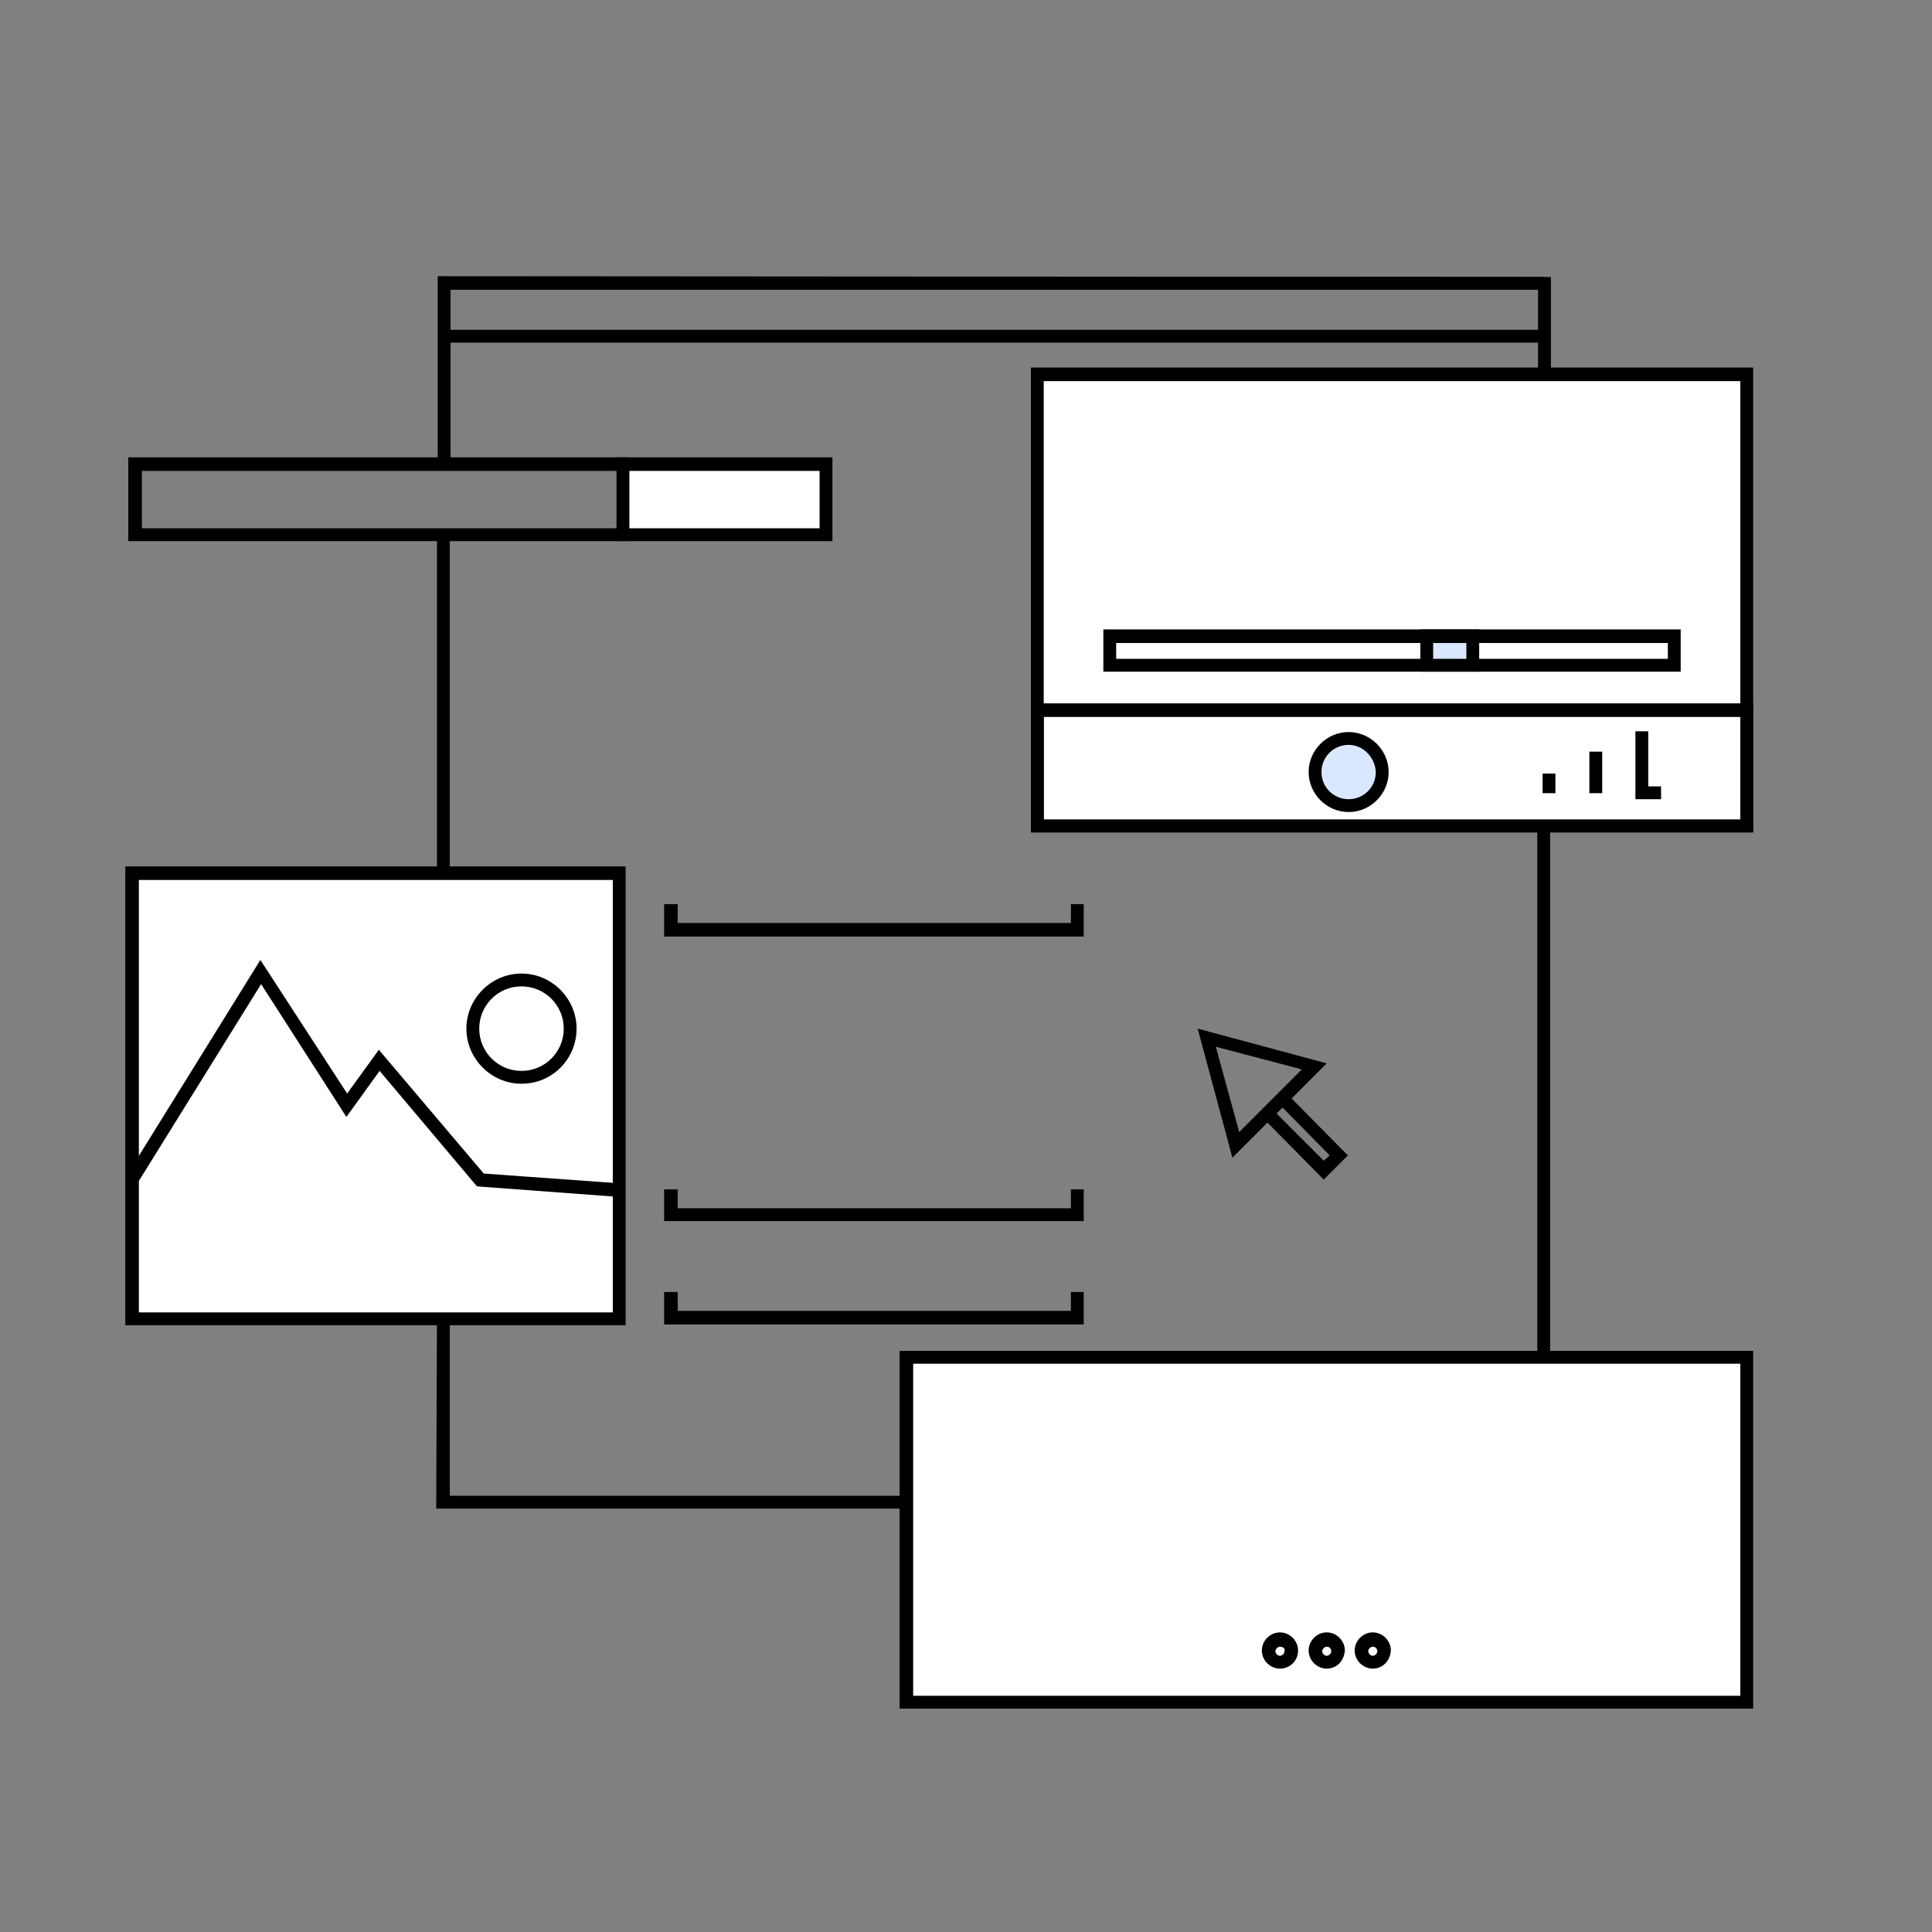 <?xml version="1.0" encoding="utf-8"?>
<!-- Generator: Adobe Illustrator 19.0.0, SVG Export Plug-In . SVG Version: 6.00 Build 0)  -->
<svg version="1.1" id="Layer_1" xmlns="http://www.w3.org/2000/svg" xmlns:xlink="http://www.w3.org/1999/xlink" x="0px" y="0px"
	 viewBox="-221 223 256 256" style="enable-background:new -221 223 256 256;" xml:space="preserve">
<rect x="-221" y="223" width="256" height="256" fill="#808080" stroke="none"/>
<style type="text/css">
	.st0{display:none;}
	.st1{display:inline;fill:none;stroke:#000000;stroke-width:2;stroke-miterlimit:10;}
	.st2{fill:#FFFFFF;}
	.st3{fill:#D9E8FF;}
</style>
<g class="st0">
	<path class="st1" d="M-60.2,468.8l71-15.3c0,0-25.6-173.2-25.8-174.3c-0.2-1.1-1.1-1.9-2.1-1.9s-19-1.3-19-1.3s-12.5-12.7-14.1-14
		c-0.3-0.3-0.8-0.6-1.2-0.7l-9,207.5H-60.2z M-95.9,344.2c0,0-8-4.2-17.4-4.2c-14.2,0-14.8,8.9-14.8,11.2
		c0,12.1,31.9,16.9,31.9,45.5c0,22.6-14.2,37-33.5,37c-23.1,0-34.8-14.4-34.8-14.4l6.4-20.5c0,0,12.2,10.5,22.4,10.5
		c5.1,0.2,9.4-3.8,9.6-9c0-0.1,0-0.1,0-0.2c0-15.9-26.1-16.7-26.1-42.9c-0.3-22,15.4-43.4,47.5-43.4c12.4,0,18.4,3.5,18.4,3.5
		l-9.3,26.7L-95.9,344.2L-95.9,344.2z M-101.2,241.2c1.3,0,2.7,0.4,4,1.3c-9.7,4.6-20.3,16.1-24.7,39.3c-6.2,2-12.4,3.9-18.6,5.7
		C-135.3,269.9-123,241.3-101.2,241.2L-101.2,241.2z M-89,270.2v1.3c-7.4,2.3-15.6,4.8-23.5,7.2c4.6-17.5,13.1-26,20.5-29.2
		C-90.2,254.4-89,261.1-89,270.2L-89,270.2z M-83.7,248.2c6.8,0.7,11.2,8.5,14.1,17.3c-3.4,1.1-7.2,2.3-11.4,3.6v-2.5
		C-81.1,259.2-82,253.1-83.7,248.2L-83.7,248.2L-83.7,248.2z M-54.3,260.9c-0.2,0-0.6,0.2-0.8,0.2s-2.8,0.7-7,2.1
		c-4.2-12.1-11.6-23.3-24.7-23.3h-1.1c-3.8-4.8-8.4-6.8-12.3-6.8c-30.5,0-45.1,38.1-49.7,57.5c-11.7,3.6-20.3,6.3-21.2,6.6
		c-6.6,2.1-6.8,2.3-7.6,8.6c-0.7,4.5-18,138.3-18,138.3l133.3,25L-54.3,260.9L-54.3,260.9z"/>
</g>
<g>
	<g>
		<g>
			<g>
				<rect x="-163.1" y="293.8" width="1.7" height="44.8"/>
			</g>
			<g>
				<polygon points="-100.9,422.9 -163.2,422.9 -163.1,397.7 -161.4,397.7 -161.4,421.2 -100.9,421.2 				"/>
			</g>
			<g>
				<rect x="-17.3" y="332.4" width="1.7" height="70.4"/>
			</g>
			<g>
				<polygon points="-161.3,284.4 -163,284.4 -163,259.6 -15.5,259.7 -15.5,272.9 -17.2,272.9 -17.2,261.4 -161.3,261.4 				"/>
			</g>
			<g>
				<g>
					<rect x="-162.3" y="266.7" width="145.9" height="1.7"/>
				</g>
				<g>
					<rect x="-162.3" y="259.7" width="145.9" height="1.7"/>
				</g>
			</g>
		</g>
		<g>
			<g>
				<rect x="-203.5" y="338.7" class="st2" width="64.5" height="59.1"/>
				<path d="M-138.1,398.6h-66.3v-60.8h66.3V398.6z M-202.6,396.9h62.8v-57.3h-62.8V396.9z"/>
			</g>
			<g>
				<polygon points="-77.4,347.1 -133,347.1 -133,342.8 -131.2,342.8 -131.2,345.3 -79.1,345.3 -79.1,342.8 -77.4,342.8 				"/>
			</g>
			<g>
				<polygon points="-77.4,384.8 -133,384.8 -133,380.6 -131.2,380.6 -131.2,383.1 -79.1,383.1 -79.1,380.6 -77.4,380.6 				"/>
			</g>
			<g>
				<polygon points="-77.4,398.5 -133,398.5 -133,394.2 -131.2,394.2 -131.2,396.7 -79.1,396.7 -79.1,394.2 -77.4,394.2 				"/>
			</g>
		</g>
		<g>
			<rect x="-83.6" y="272.6" class="st2" width="94" height="59.8"/>
			<path d="M11.3,333.3h-95.7v-61.6h95.7V333.3z M-82.7,331.6H9.6v-58.1h-92.3V331.6z"/>
		</g>
		<g>
			<path d="M11.3,333.3h-95.7v-17.1h95.7V333.3z M-82.7,331.6H9.6V318h-92.3V331.6z"/>
		</g>
		<g>
			<path d="M-137.6,294.7H-204v-11.1h66.4V294.7z M-202.2,293h62.9v-7.6h-62.9V293z"/>
		</g>
		<g>
			<rect x="-138.4" y="284.4" class="st2" width="26.9" height="9.4"/>
			<path d="M-110.7,294.7h-28.6v-11.1h28.6V294.7z M-137.6,293h25.2v-7.6h-25.2V293z"/>
		</g>
		<g>
			<rect x="-100.9" y="402.8" class="st2" width="111.3" height="45.7"/>
			<path d="M11.3,449.4h-113.1V402H11.3V449.4z M-100,447.7H9.6v-44H-100V447.7z"/>
		</g>
		<g>
			<g>
				<path d="M-51.4,444.1c-1.3,0-2.4-1.1-2.4-2.4c0-1.3,1.1-2.4,2.4-2.4s2.4,1.1,2.4,2.4C-49,443.1-50.1,444.1-51.4,444.1z
					 M-51.4,441.2c-0.3,0-0.6,0.3-0.6,0.6c0,0.3,0.3,0.6,0.6,0.6c0.3,0,0.6-0.3,0.6-0.6C-50.7,441.4-51,441.2-51.4,441.2z"/>
			</g>
			<g>
				<path d="M-45.2,444.1c-1.3,0-2.4-1.1-2.4-2.4c0-1.3,1.1-2.4,2.4-2.4s2.4,1.1,2.4,2.4C-42.9,443.1-43.9,444.1-45.2,444.1z
					 M-45.2,441.2c-0.3,0-0.6,0.3-0.6,0.6c0,0.3,0.3,0.6,0.6,0.6c0.3,0,0.6-0.3,0.6-0.6C-44.6,441.4-44.9,441.2-45.2,441.2z"/>
			</g>
			<g>
				<path d="M-39.1,444.1c-1.3,0-2.4-1.1-2.4-2.4c0-1.3,1.1-2.4,2.4-2.4c1.3,0,2.4,1.1,2.4,2.4C-36.8,443.1-37.8,444.1-39.1,444.1z
					 M-39.1,441.2c-0.3,0-0.6,0.3-0.6,0.6c0,0.3,0.3,0.6,0.6,0.6c0.3,0,0.6-0.3,0.6-0.6C-38.5,441.4-38.8,441.2-39.1,441.2z"/>
			</g>
		</g>
		<g>
			<g>
				<path d="M1.7,312h-76.5v-5.6H1.7V312z M-73.1,310.3H0v-2.1h-73.1V310.3z"/>
			</g>
			<g>
				<rect x="-32" y="307.3" class="st3" width="6.1" height="3.9"/>
				<path d="M-25,312h-7.8v-5.6h7.8V312z M-31.1,310.3h4.4v-2.1h-4.4V310.3z"/>
			</g>
		</g>
		<g>
			<circle class="st3" cx="-42.3" cy="325.3" r="4.4"/>
			<path d="M-42.3,330.6c-2.9,0-5.3-2.4-5.3-5.3c0-2.9,2.4-5.3,5.3-5.3c2.9,0,5.3,2.4,5.3,5.3C-37,328.2-39.4,330.6-42.3,330.6z
				 M-42.3,321.7c-2,0-3.6,1.6-3.6,3.6c0,2,1.6,3.6,3.6,3.6c2,0,3.6-1.6,3.6-3.6C-38.8,323.3-40.4,321.7-42.3,321.7z"/>
		</g>
		<g>
			<g>
				<rect x="-10.4" y="322.6" width="1.7" height="5.5"/>
			</g>
			<g>
				<rect x="-16.6" y="325.5" width="1.7" height="2.6"/>
			</g>
			<g>
				<polygon points="-0.9,328.9 -4.3,328.9 -4.3,319.9 -2.6,319.9 -2.6,327.2 -0.9,327.2 				"/>
			</g>
		</g>
		<g>
			<g>
				<path d="M-57.7,376.4l-4.6-17.1l17.1,4.6L-57.7,376.4z M-59.9,361.7l3.1,11.3l8.3-8.3L-59.9,361.7z"/>
			</g>
			<g>
				<polygon points="-45.6,379.3 -53.9,370.9 -52.7,369.7 -45.6,376.8 -44.8,376.1 -51.9,368.9 -50.7,367.7 -42.4,376.1 				"/>
			</g>
		</g>
	</g>
	<g>
		<path d="M-151.9,366.6c-4,0-7.3-3.3-7.3-7.3s3.3-7.3,7.3-7.3c4,0,7.3,3.3,7.3,7.3S-147.8,366.6-151.9,366.6z M-151.9,353.7
			c-3.1,0-5.6,2.5-5.6,5.6c0,3.1,2.5,5.6,5.6,5.6c3.1,0,5.6-2.5,5.6-5.6C-146.3,356.2-148.8,353.7-151.9,353.7z"/>
	</g>
	<g>
		<polygon points="-139,381.6 -157.8,380.2 -170.7,364.9 -175.1,371 -186.4,353.4 -202.8,379.8 -204.3,378.9 -186.5,350.2 
			-175,367.9 -170.8,362.1 -156.9,378.5 -138.9,379.8 		"/>
	</g>
</g>
</svg>
